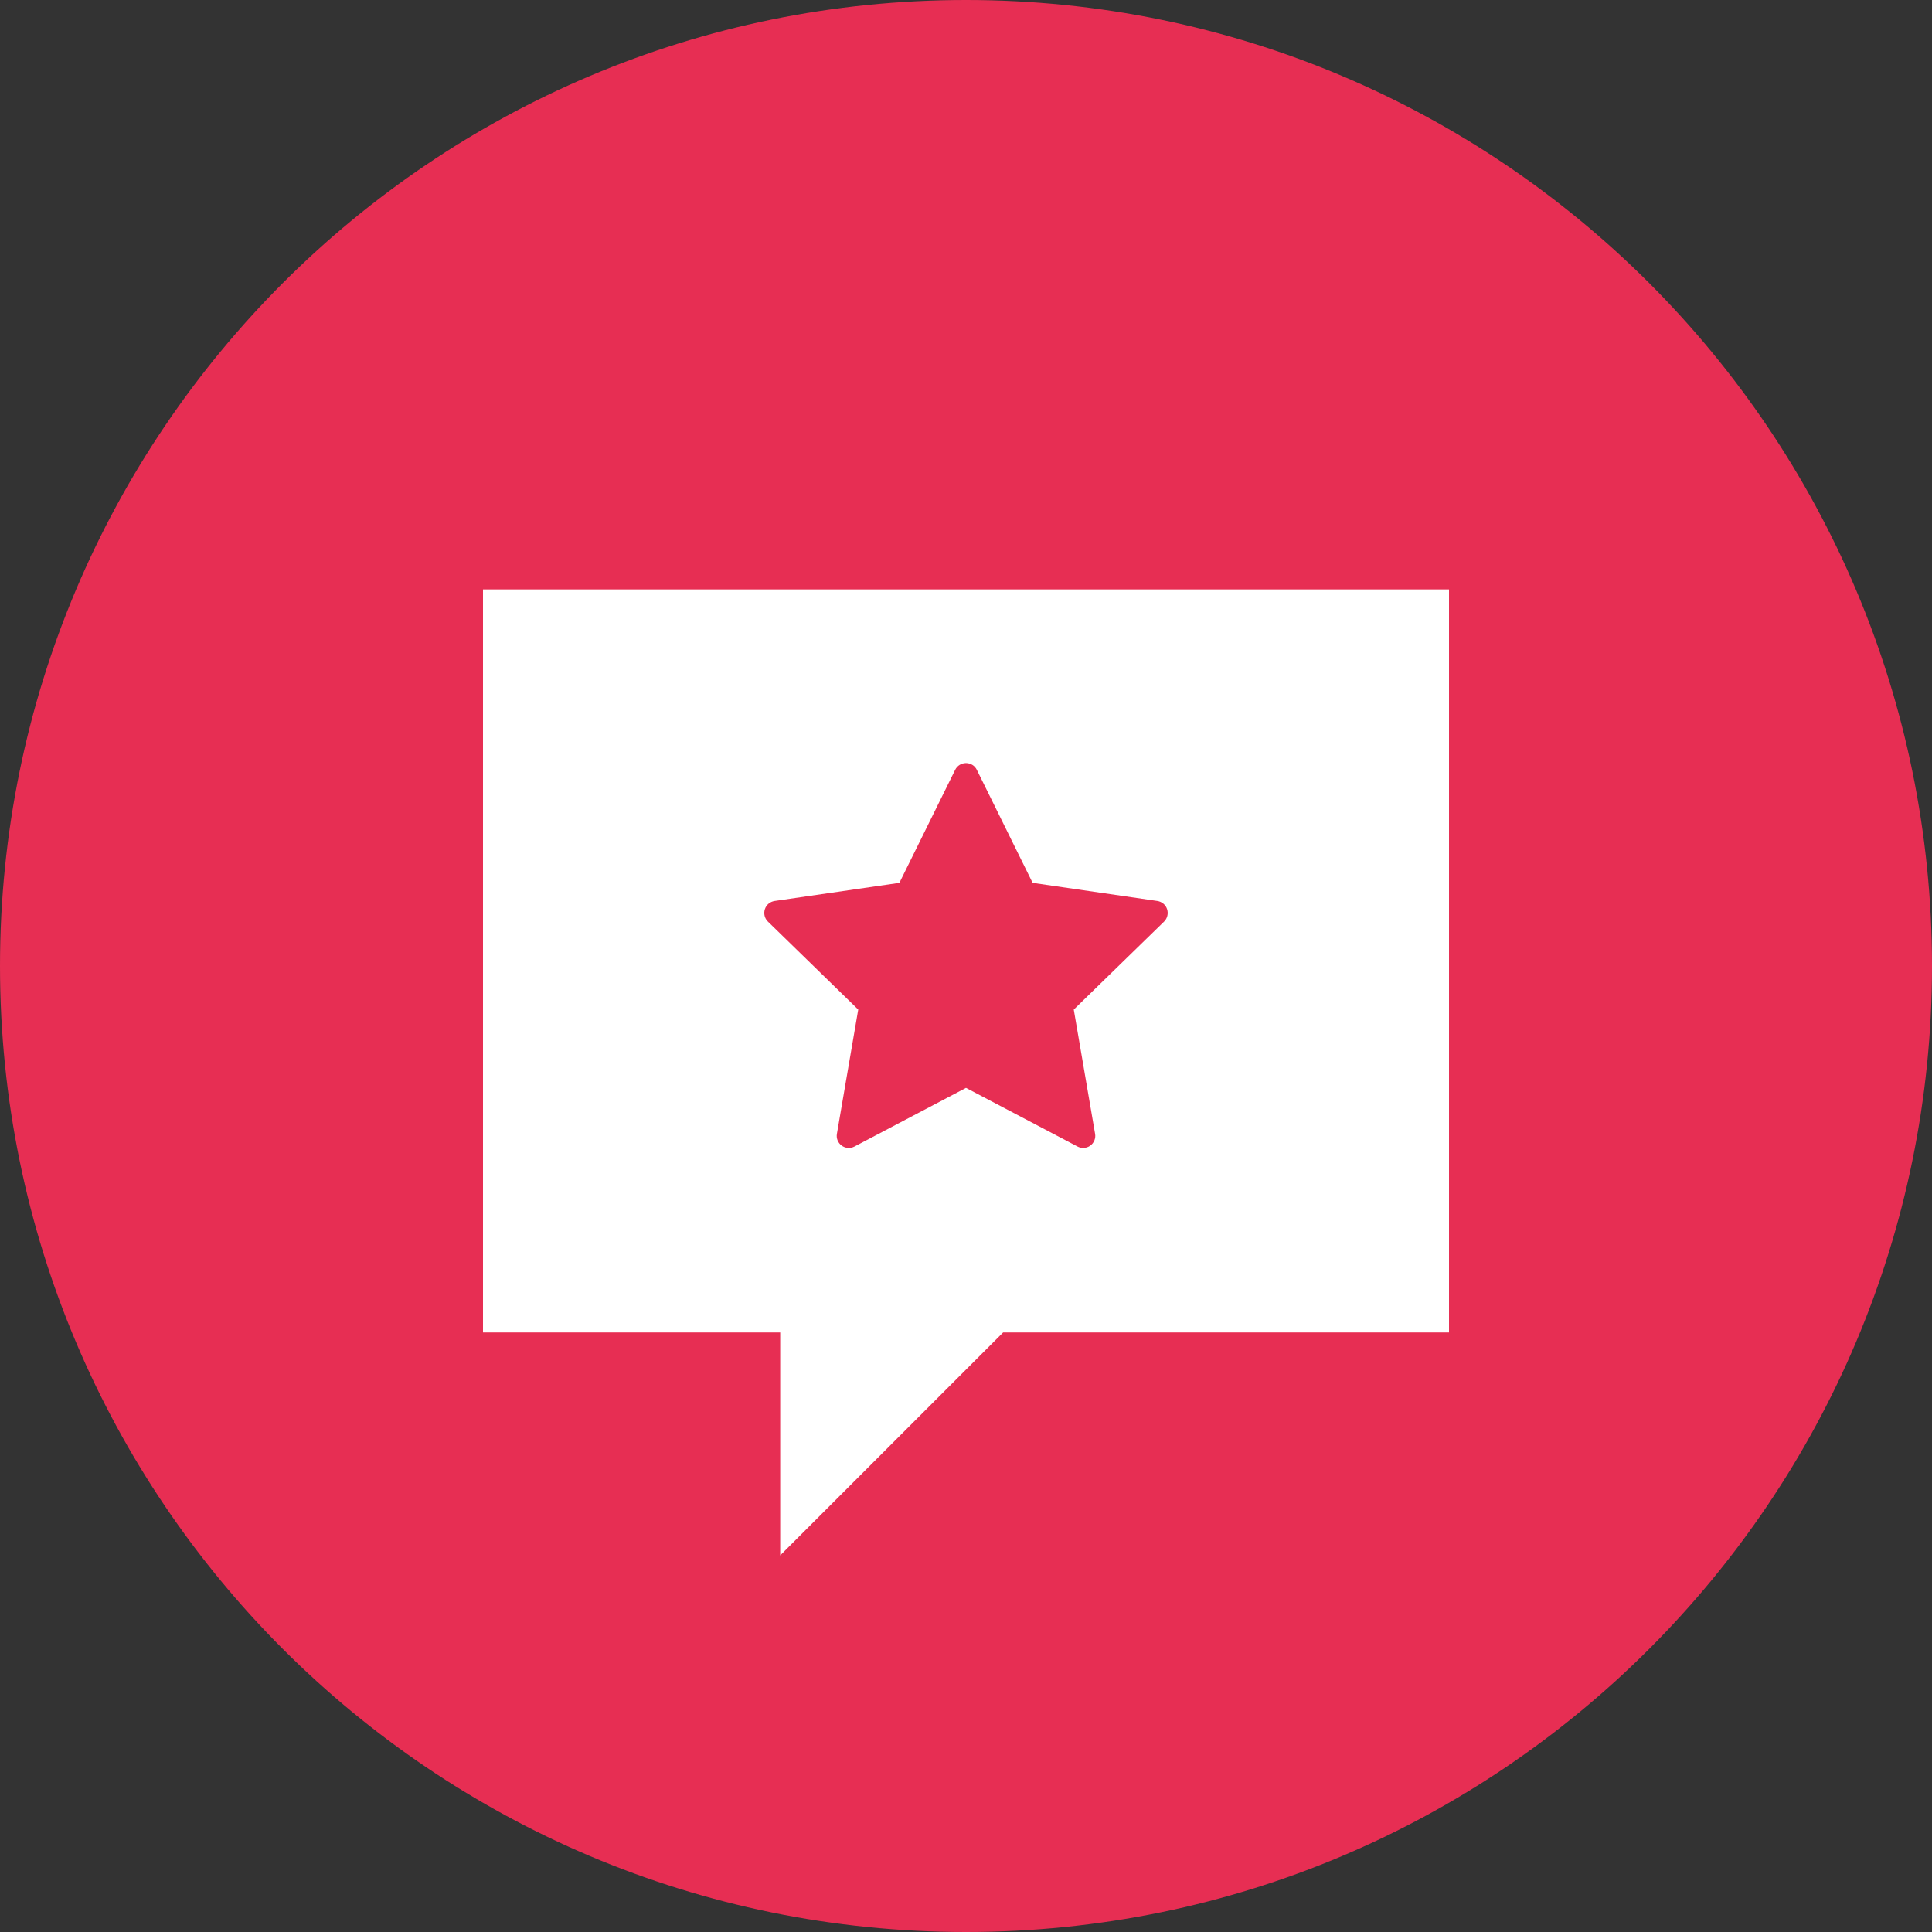 <?xml version="1.0" encoding="utf-8"?>
<!-- Generator: Adobe Illustrator 23.0.3, SVG Export Plug-In . SVG Version: 6.00 Build 0)  -->
<svg version="1.1" xmlns="http://www.w3.org/2000/svg" xmlns:xlink="http://www.w3.org/1999/xlink" x="0px" y="0px"
	 viewBox="0 0 60 60" enable-background="new 0 0 60 60" xml:space="preserve">
<rect x="0" y="0" width="60" height="60" fill="#333333" stroke="none"/>
<g>
	<path fill="#E72E53" d="M60,30c0,16.568-13.432,30-30,30C13.431,60,0,46.568,0,30C0,13.432,13.431,0,30,0
		C46.568,0,60,13.432,60,30"/>
	<polygon fill="#FFFFFF" points="15,41.381 24.23,41.381 24.23,48.304 31.153,41.381 45,41.381 
		45,18.304 15,18.304 	"/>
	<path fill="#E72E53" d="M33.64,35.65c-0.061,0-0.12-0.015-0.175-0.043l-3.465-1.822
		l-3.465,1.822c-0.126,0.066-0.28,0.056-0.395-0.029
		c-0.116-0.084-0.174-0.226-0.149-0.366l0.662-3.859L23.849,28.621
		c-0.103-0.1-0.139-0.249-0.095-0.385s0.161-0.234,0.303-0.255l3.874-0.563
		l1.733-3.511c0.063-0.128,0.194-0.209,0.336-0.209
		c0.143,0,0.274,0.081,0.336,0.209l1.733,3.511l3.874,0.563
		c0.14,0.021,0.259,0.119,0.302,0.255c0.044,0.136,0.008,0.285-0.094,0.385
		l-2.804,2.732l0.662,3.859c0.025,0.14-0.033,0.282-0.149,0.366
		C33.795,35.626,33.717,35.65,33.64,35.65"/>
</g>
</svg>
